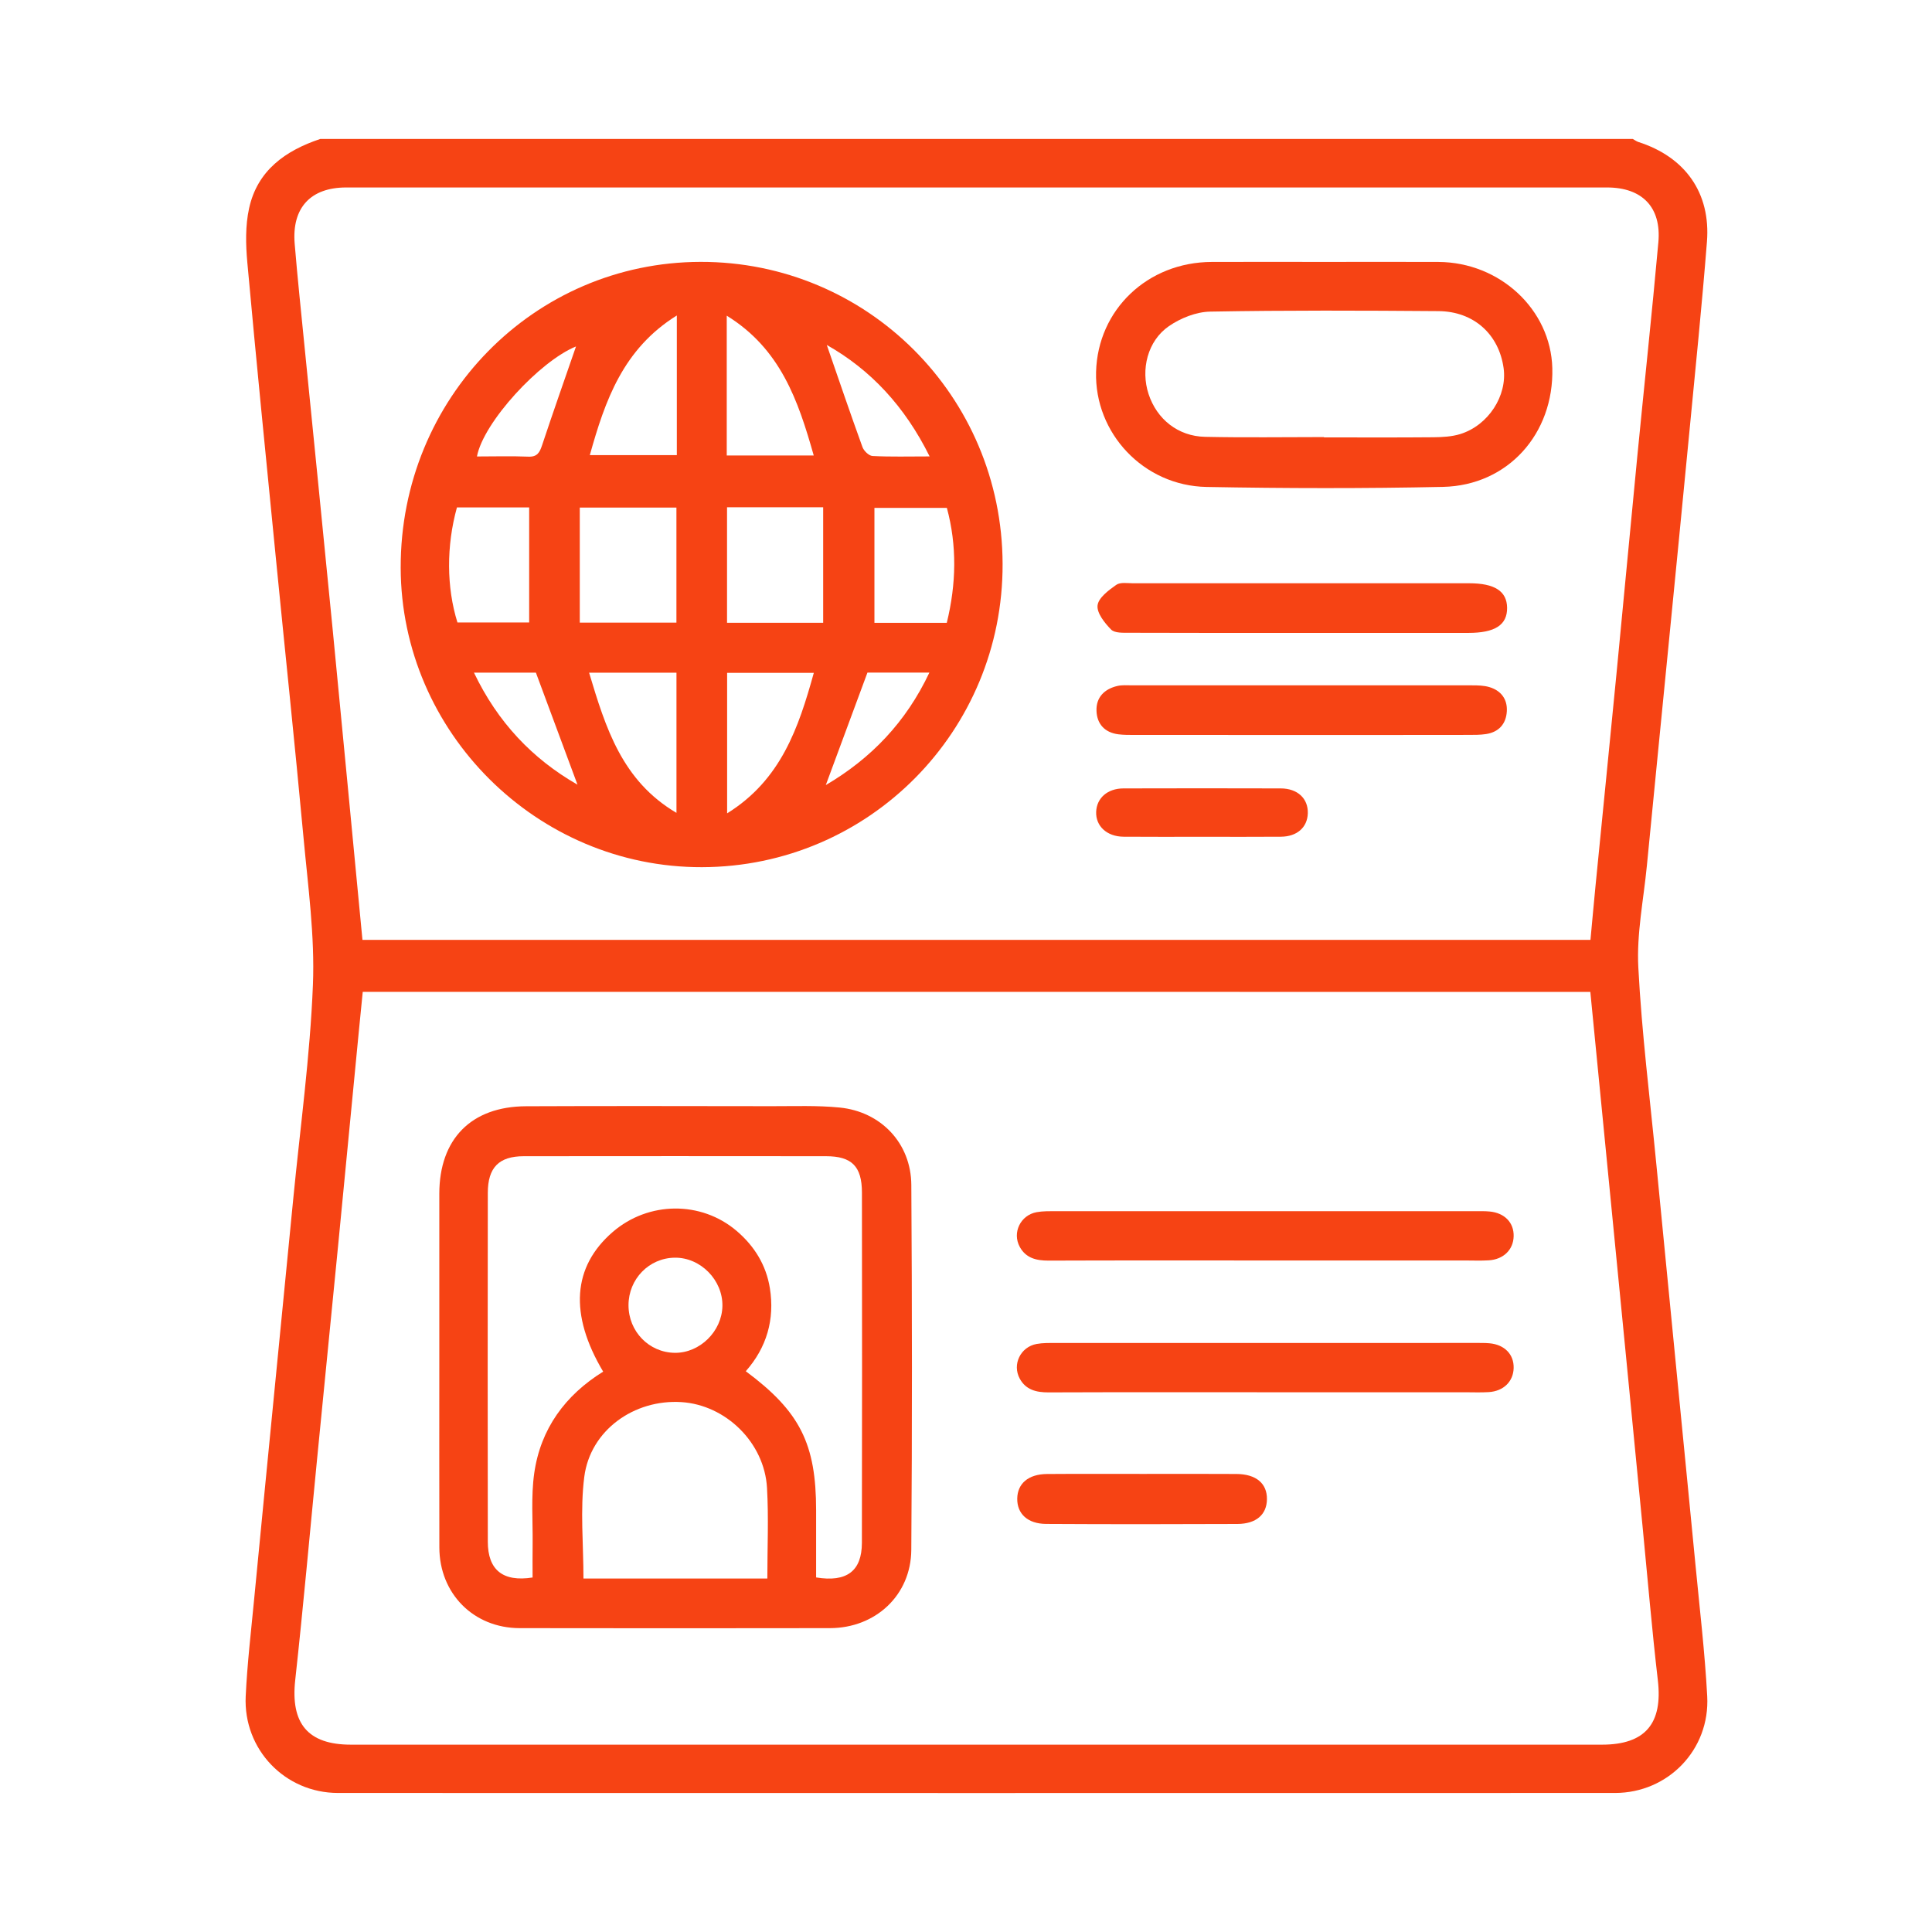 <svg width="86" height="86" viewBox="0 0 86 86" fill="none" xmlns="http://www.w3.org/2000/svg">
<path d="M14.255 6.186C33.73 6.186 53.206 6.186 72.683 6.186C72.765 6.231 72.842 6.291 72.928 6.32C75.012 6.986 76.155 8.585 75.982 10.761C75.76 13.577 75.473 16.386 75.203 19.196C74.89 22.46 74.567 25.722 74.247 28.984C73.934 32.176 73.616 35.366 73.306 38.557C73.159 40.057 72.849 41.569 72.927 43.059C73.08 45.995 73.449 48.922 73.732 51.851C74.046 55.09 74.364 58.33 74.681 61.569C74.943 64.26 75.212 66.951 75.47 69.642C75.657 71.596 75.889 73.547 75.994 75.505C76.122 77.884 74.25 79.811 71.891 79.811C52.942 79.815 33.995 79.815 15.046 79.811C12.688 79.811 10.825 77.874 10.937 75.504C11.006 74.047 11.178 72.594 11.317 71.141C11.626 67.925 11.943 64.71 12.257 61.495C12.523 58.781 12.79 56.066 13.055 53.35C13.364 50.183 13.802 47.02 13.929 43.844C14.017 41.661 13.711 39.457 13.509 37.269C13.123 33.099 12.682 28.935 12.272 24.767C11.842 20.411 11.406 16.053 11.01 11.692C10.937 10.892 10.917 10.048 11.088 9.273C11.456 7.588 12.704 6.704 14.255 6.186ZM16.147 44.151C16.081 44.814 16.022 45.406 15.964 46C15.66 49.144 15.359 52.288 15.052 55.432C14.74 58.624 14.421 61.814 14.109 65.004C13.789 68.266 13.499 71.533 13.141 74.79C12.93 76.713 13.7 77.661 15.618 77.661C34.182 77.661 52.747 77.661 71.311 77.661C73.238 77.661 74.019 76.717 73.797 74.801C73.531 72.52 73.339 70.23 73.116 67.943C72.858 65.299 72.603 62.657 72.344 60.013C72.03 56.798 71.716 53.583 71.4 50.369C71.197 48.304 70.996 46.239 70.791 44.153C52.559 44.151 34.385 44.151 16.147 44.151ZM16.134 41.837C34.396 41.837 52.589 41.837 70.797 41.837C70.876 41 70.945 40.216 71.022 39.432C71.337 36.241 71.658 33.05 71.968 29.859C72.278 26.667 72.574 23.474 72.885 20.283C73.194 17.116 73.535 13.95 73.82 10.781C73.959 9.227 73.1 8.345 71.536 8.345C52.827 8.342 34.118 8.342 15.409 8.345C13.824 8.345 12.985 9.252 13.117 10.849C13.245 12.399 13.41 13.945 13.563 15.495C13.977 19.662 14.4 23.827 14.806 27.996C15.254 32.589 15.687 37.186 16.134 41.837Z" fill="#F64314"/>
<path d="M19.555 60.833C19.555 58.268 19.554 55.704 19.555 53.139C19.557 50.702 20.973 49.253 23.416 49.243C27.067 49.227 30.718 49.236 34.369 49.24C35.371 49.242 36.378 49.202 37.371 49.3C39.217 49.481 40.555 50.893 40.566 52.745C40.601 58.161 40.605 63.577 40.565 68.992C40.549 71.014 38.969 72.471 36.944 72.474C32.338 72.481 27.733 72.482 23.127 72.474C21.081 72.469 19.562 70.938 19.557 68.884C19.549 66.201 19.557 63.517 19.555 60.833ZM26.849 61.056C25.333 58.508 25.485 56.386 27.274 54.84C28.864 53.467 31.209 53.446 32.789 54.791C33.583 55.467 34.106 56.317 34.27 57.343C34.491 58.729 34.131 59.982 33.197 61.038C35.611 62.832 36.328 64.266 36.328 67.231C36.328 68.231 36.328 69.231 36.328 70.217C37.694 70.442 38.363 69.93 38.366 68.68C38.376 63.481 38.375 58.282 38.368 53.083C38.366 51.916 37.914 51.468 36.772 51.467C32.287 51.462 27.802 51.462 23.317 51.467C22.21 51.468 21.715 51.968 21.714 53.102C21.708 58.276 21.706 63.452 21.714 68.626C21.715 69.884 22.384 70.427 23.707 70.22C23.707 69.734 23.701 69.236 23.709 68.737C23.721 67.684 23.634 66.616 23.78 65.582C24.062 63.6 25.161 62.103 26.849 61.056ZM34.157 70.266C34.157 68.891 34.218 67.554 34.142 66.226C34.026 64.213 32.307 62.54 30.336 62.413C28.225 62.278 26.273 63.668 26.008 65.742C25.82 67.213 25.972 68.729 25.972 70.265C28.631 70.266 31.335 70.266 34.157 70.266ZM27.977 58.1C27.977 59.269 28.891 60.207 30.039 60.219C31.153 60.23 32.137 59.262 32.157 58.136C32.178 56.982 31.183 55.971 30.039 55.984C28.892 55.995 27.977 56.935 27.977 58.1Z" fill="#F64314"/>
<path d="M56.326 61.974C53.108 61.974 49.891 61.968 46.673 61.98C46.133 61.981 45.668 61.871 45.394 61.371C45.047 60.736 45.426 59.955 46.145 59.824C46.423 59.773 46.715 59.781 47 59.781C53.222 59.778 59.442 59.779 65.663 59.779C65.877 59.779 66.094 59.775 66.306 59.794C66.975 59.856 67.393 60.289 67.378 60.895C67.365 61.495 66.926 61.929 66.265 61.968C65.909 61.99 65.55 61.974 65.193 61.974C62.238 61.974 59.281 61.974 56.326 61.974Z" fill="#F64314"/>
<path d="M56.326 56.108C53.108 56.108 49.891 56.102 46.673 56.114C46.133 56.115 45.668 56.005 45.394 55.505C45.047 54.87 45.426 54.089 46.145 53.958C46.423 53.907 46.715 53.915 47 53.915C53.222 53.912 59.442 53.913 65.663 53.913C65.877 53.913 66.094 53.909 66.306 53.928C66.975 53.99 67.393 54.423 67.378 55.029C67.365 55.629 66.926 56.063 66.265 56.102C65.909 56.124 65.55 56.108 65.193 56.108C62.238 56.108 59.281 56.108 56.326 56.108Z" fill="#F64314"/>
<path d="M50.891 65.609C52.275 65.609 53.657 65.602 55.04 65.612C55.917 65.618 56.405 66.034 56.396 66.737C56.388 67.415 55.923 67.832 55.082 67.837C52.244 67.85 49.407 67.851 46.57 67.835C45.743 67.831 45.271 67.381 45.281 66.707C45.291 66.037 45.776 65.621 46.6 65.613C48.029 65.602 49.46 65.609 50.891 65.609Z" fill="#F64314"/>
<path d="M31.248 38.601C23.911 38.62 17.853 32.598 17.836 25.271C17.819 17.736 23.765 11.672 31.183 11.657C38.607 11.643 44.606 17.64 44.629 25.098C44.654 32.547 38.673 38.582 31.248 38.601ZM32.363 22.579C32.363 24.343 32.363 26.025 32.363 27.721C33.792 27.721 35.166 27.721 36.642 27.721C36.642 25.996 36.642 24.301 36.642 22.579C35.153 22.579 33.779 22.579 32.363 22.579ZM30.11 27.716C30.11 25.98 30.11 24.296 30.11 22.595C28.673 22.595 27.281 22.595 25.808 22.595C25.808 24.321 25.808 26.003 25.808 27.716C27.289 27.716 28.664 27.716 30.11 27.716ZM20.362 27.707C21.418 27.707 22.48 27.707 23.555 27.707C23.555 25.983 23.555 24.3 23.555 22.587C22.453 22.587 21.391 22.587 20.34 22.587C19.865 24.301 19.874 26.141 20.362 27.707ZM42.145 27.723C42.568 25.993 42.604 24.29 42.148 22.607C41.017 22.607 39.959 22.607 38.924 22.607C38.924 24.346 38.924 26.027 38.924 27.723C40.021 27.723 41.064 27.723 42.145 27.723ZM32.367 29.95C32.367 32.05 32.367 34.063 32.367 36.205C34.764 34.715 35.546 32.402 36.226 29.95C34.887 29.95 33.634 29.95 32.367 29.95ZM26.223 29.945C26.958 32.393 27.685 34.755 30.112 36.183C30.112 34.017 30.112 31.994 30.112 29.945C28.821 29.945 27.569 29.945 26.223 29.945ZM32.35 14.052C32.35 16.216 32.35 18.232 32.35 20.275C33.64 20.275 34.887 20.275 36.222 20.275C35.529 17.824 34.742 15.529 32.35 14.052ZM30.128 14.043C27.734 15.533 26.936 17.823 26.255 20.259C27.588 20.259 28.851 20.259 30.128 20.259C30.128 18.201 30.128 16.201 30.128 14.043ZM38.613 29.939C37.984 31.637 37.377 33.275 36.759 34.947C38.772 33.762 40.327 32.151 41.37 29.939C40.368 29.939 39.47 29.939 38.613 29.939ZM25.706 34.928C25.085 33.255 24.471 31.599 23.855 29.942C22.982 29.942 22.085 29.942 21.098 29.942C22.151 32.144 23.691 33.774 25.706 34.928ZM41.381 20.317C40.271 18.079 38.752 16.458 36.803 15.355C37.324 16.86 37.842 18.385 38.391 19.899C38.452 20.071 38.679 20.29 38.84 20.298C39.642 20.34 40.449 20.317 41.381 20.317ZM25.64 15.422C24.03 16.071 21.516 18.797 21.231 20.319C21.998 20.319 22.757 20.296 23.515 20.327C23.918 20.345 24.024 20.14 24.133 19.81C24.626 18.327 25.145 16.855 25.64 15.422Z" fill="#F64314"/>
<path d="M58.944 11.659C60.639 11.659 62.332 11.653 64.027 11.66C66.771 11.673 69.03 13.783 69.099 16.386C69.175 19.304 67.124 21.61 64.233 21.673C60.726 21.748 57.216 21.741 53.71 21.676C50.9 21.624 48.717 19.281 48.79 16.555C48.864 13.786 51.083 11.67 53.934 11.66C55.603 11.653 57.273 11.659 58.944 11.659ZM58.935 19.456C58.935 19.46 58.935 19.466 58.935 19.47C60.558 19.47 62.18 19.479 63.803 19.464C64.204 19.46 64.621 19.438 65 19.322C66.255 18.932 67.101 17.613 66.931 16.386C66.721 14.881 65.606 13.862 64.033 13.849C60.645 13.823 57.256 13.809 53.869 13.871C53.248 13.882 52.553 14.159 52.032 14.518C51.079 15.175 50.769 16.453 51.128 17.543C51.495 18.659 52.437 19.419 53.639 19.445C55.403 19.484 57.169 19.456 58.935 19.456Z" fill="#F64314"/>
<path d="M57.923 28.173C55.374 28.173 52.824 28.177 50.275 28.167C49.997 28.166 49.619 28.186 49.46 28.024C49.172 27.732 48.817 27.287 48.856 26.948C48.895 26.61 49.347 26.274 49.687 26.035C49.869 25.905 50.195 25.964 50.456 25.964C55.436 25.961 60.415 25.961 65.395 25.963C66.534 25.963 67.077 26.316 67.086 27.052C67.096 27.819 66.549 28.173 65.358 28.173C62.879 28.173 60.401 28.173 57.923 28.173Z" fill="#F64314"/>
<path d="M57.86 32.716C55.406 32.716 52.952 32.716 50.499 32.715C50.261 32.715 50.021 32.716 49.786 32.687C49.176 32.611 48.827 32.226 48.809 31.64C48.788 31.04 49.163 30.669 49.737 30.535C49.942 30.487 50.163 30.506 50.377 30.506C55.428 30.504 60.478 30.504 65.53 30.507C65.788 30.507 66.059 30.513 66.303 30.587C66.817 30.742 67.104 31.124 67.074 31.66C67.043 32.222 66.72 32.589 66.147 32.676C65.89 32.715 65.625 32.713 65.364 32.713C62.863 32.718 60.362 32.716 57.86 32.716Z" fill="#F64314"/>
<path d="M53.513 37.248C52.346 37.248 51.178 37.255 50.011 37.245C49.271 37.239 48.77 36.772 48.794 36.138C48.817 35.526 49.295 35.098 50.007 35.095C52.342 35.088 54.677 35.088 57.012 35.095C57.763 35.098 58.235 35.547 58.215 36.205C58.196 36.828 57.737 37.241 57.016 37.245C55.848 37.255 54.68 37.248 53.513 37.248Z" fill="#F64314"/>
</svg>
